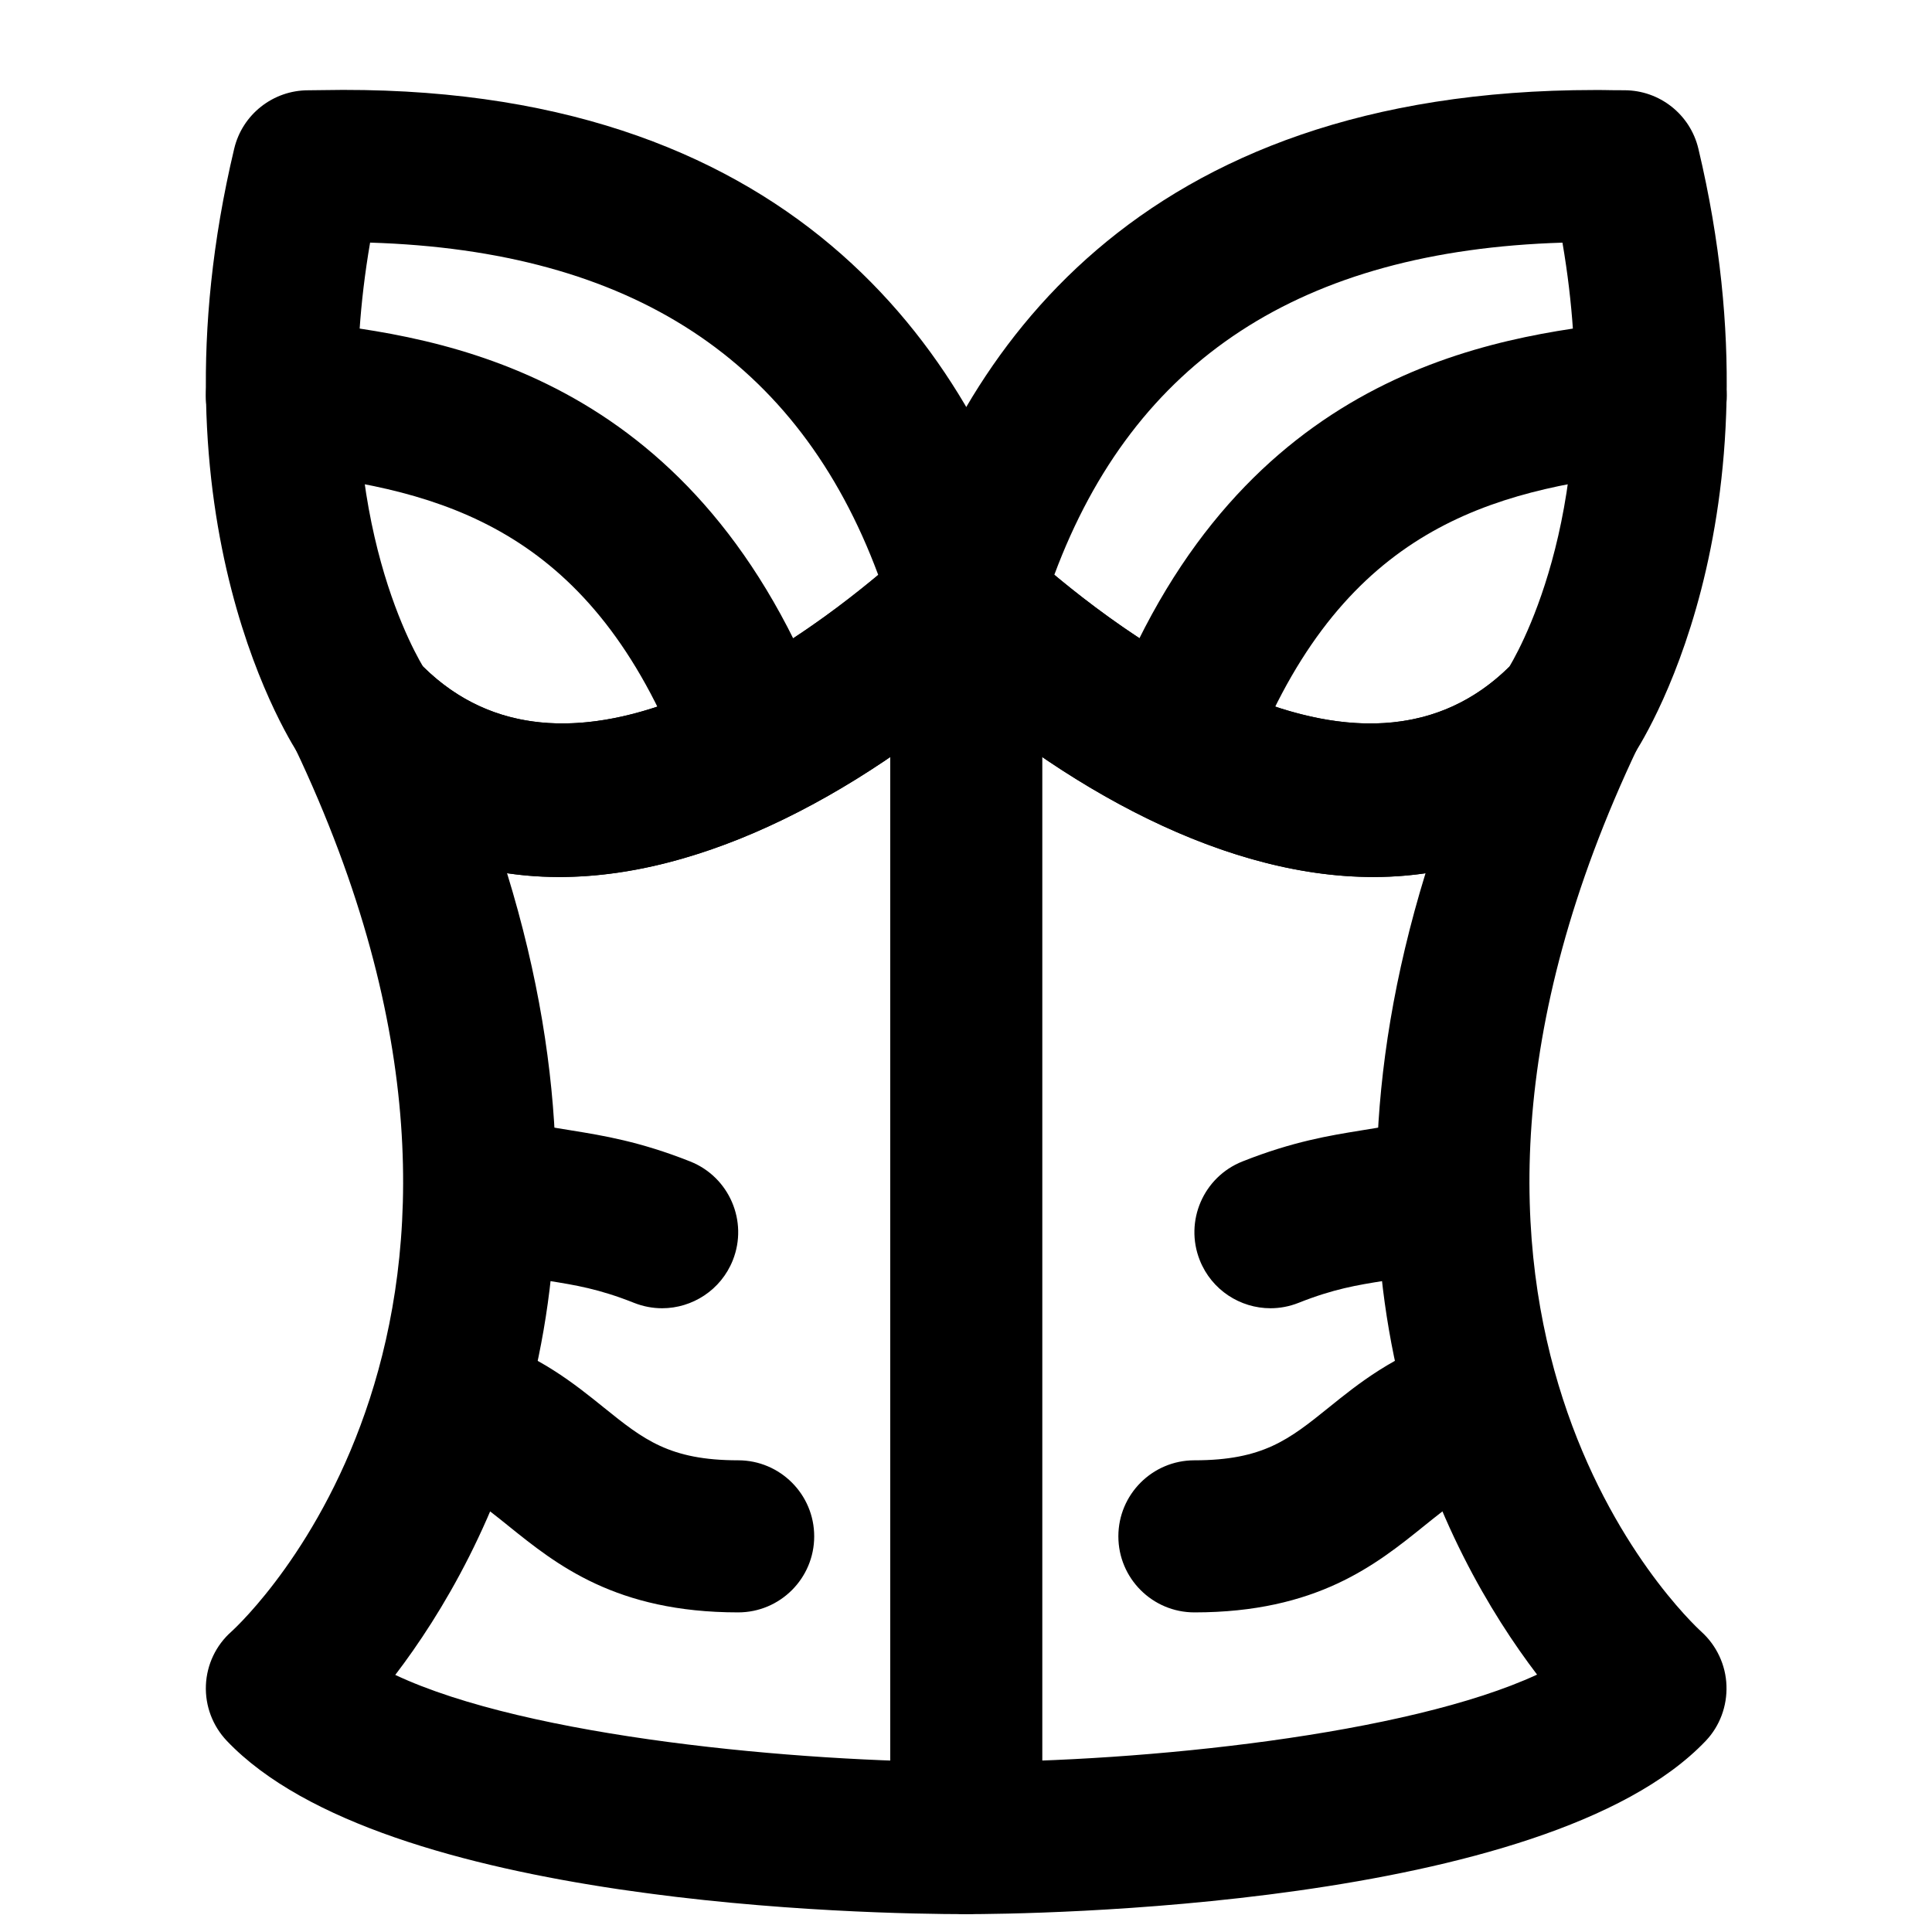 <?xml version="1.0" encoding="UTF-8"?>
<!-- Uploaded to: SVG Repo, www.svgrepo.com, Generator: SVG Repo Mixer Tools -->
<svg width="800px" height="800px" version="1.1" viewBox="144 144 512 512" xmlns="http://www.w3.org/2000/svg">
 <defs>
  <clipPath id="b">
   <path d="m198 282h404v369.9h-404z"/>
  </clipPath>
  <clipPath id="a">
   <path d="m379 282h42v369.9h-42z"/>
  </clipPath>
 </defs>
 <path d="m256.11 320.64c37.688 37.242 96.008-3.707 120.63-24.281-21.199-56.992-65.434-85.91-134.66-88.066-11.246 65.414 9.691 105.04 14.023 112.35m36.094 55.762c-23.902 0-46.855-8.562-66.602-29.301-0.746-0.805-1.434-1.652-2.059-2.559-1.691-2.5-41.07-61.969-17.473-161.14 2.156-9.07 10.281-15.48 19.609-15.48l3.406-0.039c124.56-2.477 172.52 69.223 190.32 129.02 2.195 7.457-0.062 15.52-5.844 20.738-35.27 32.809-79.746 58.762-121.36 58.762" fill-rule="evenodd"/>
 <g clip-path="url(#b)">
  <path d="m248.75 587.87c35.309 16.625 107.29 23.094 151.32 23.094 46.977 0 116.93-7.273 151.27-23.176-24.344-31.961-62.898-103.98-29.566-212.36-40.543 5.922-84.898-15.539-121.7-45.969-36.898 30.469-81.434 51.973-121.7 45.949 33.371 108.5-5.281 180.56-29.625 212.46m151.32 63.398c-25.41 0-154.39-2.215-195.96-45.926-3.769-3.969-5.762-9.27-5.543-14.73 0.223-5.461 2.66-10.602 6.754-14.211 3.566-3.262 88.688-83.188 16.684-234.53-4.25-8.949-1.391-19.668 6.793-25.27 8.18-5.606 19.184-4.434 26.016 2.719 43.691 45.926 116.86-17.773 131.07-30.996 7.66-7.113 19.934-7.617 27.691-0.645 14.891 13.867 88.023 77.59 131.77 31.641 6.812-7.152 17.855-8.344 26.02-2.719 8.16 5.602 11.043 16.32 6.769 25.27-71.984 151.34 13.141 231.27 16.789 234.59 4.008 3.648 6.426 8.805 6.609 14.227 0.199 5.422-1.754 10.723-5.481 14.652-42.461 44.637-180.39 45.926-195.98 45.926" fill-rule="evenodd"/>
 </g>
 <g clip-path="url(#a)">
  <path d="m400.07 651.26c-11.125 0-20.152-9.031-20.152-20.152v-328.45c0-11.145 9.027-20.152 20.152-20.152s20.152 9.008 20.152 20.152v328.45c0 11.121-9.027 20.152-20.152 20.152" fill-rule="evenodd"/>
 </g>
 <path d="m423.41 296.33c25.293 21.102 83.172 61.363 120.59 24.344 4.594-7.738 25.25-47.277 14.066-112.37-69.223 2.133-113.44 31.055-134.66 88.023zm84.5 80.086c-41.594 0-85.988-25.914-121.09-58.582-5.625-5.219-8.242-13.582-6.066-20.918 17.57-59.086 64.145-129.06 185.91-129.06 1.469 0 2.941 0 4.41 0.043l3.406 0.02c9.332 0 17.453 6.406 19.609 15.496 23.598 99.172-15.777 158.64-17.473 161.12-0.625 0.91-1.309 1.773-2.055 2.562-19.75 20.754-42.742 29.32-66.645 29.32z" fill-rule="evenodd"/>
 <path d="m460.52 349.63c-2.738 0-5.519-0.566-8.18-1.754-10.18-4.535-14.754-16.426-10.219-26.602 36.355-81.699 101.95-88.711 137.2-92.461 10.98-1.227 20.977 6.832 22.164 17.918 1.172 11.062-6.828 20.996-17.914 22.168-40.949 4.352-79.781 12.918-104.63 68.758-3.328 7.496-10.703 11.973-18.422 11.973" fill-rule="evenodd"/>
 <path d="m339.63 349.63c-7.719 0-15.094-4.477-18.422-11.973-24.848-55.84-63.68-64.406-104.63-68.758-11.086-1.172-19.086-11.105-17.914-22.168 1.188-11.086 11.203-19.125 22.164-17.918 35.25 3.75 100.84 10.762 137.2 92.461 4.535 10.176-0.039 22.066-10.219 26.602-2.66 1.188-5.441 1.754-8.18 1.754" fill-rule="evenodd"/>
 <path d="m480.7 490.7c-8.02 0-15.598-4.816-18.742-12.719-4.109-10.336 0.945-22.066 11.285-26.176 13.383-5.32 23.277-6.891 31.195-8.184 5.965-0.945 10.66-1.691 16.527-3.848 10.477-3.848 22.023 1.531 25.855 11.969 3.828 10.461-1.535 22.047-11.992 25.879-9.512 3.465-17.211 4.715-24 5.801-7.195 1.148-13.422 2.156-22.691 5.844-2.441 0.969-4.961 1.434-7.438 1.434" fill-rule="evenodd"/>
 <path d="m460.53 571.3c-11.125 0-20.152-9.027-20.152-20.152s9.027-20.152 20.152-20.152c18.219 0 25.109-5.543 35.531-13.926 7.777-6.285 17.492-14.105 31.941-18.578 10.617-3.328 21.926 2.641 25.23 13.258 3.285 10.641-2.66 21.926-13.281 25.23-7.113 2.199-12.191 6.289-18.621 11.469-12.637 10.176-28.375 22.852-60.801 22.852" fill-rule="evenodd"/>
 <path d="m319.46 490.7c-2.477 0-4.996-0.465-7.438-1.434-9.27-3.688-15.496-4.695-22.691-5.844-6.789-1.086-14.488-2.336-24-5.801-10.461-3.832-15.82-15.418-11.992-25.879 3.852-10.438 15.398-15.816 25.855-11.969 5.867 2.156 10.562 2.902 16.527 3.848 7.918 1.293 17.812 2.863 31.195 8.184 10.34 4.109 15.395 15.84 11.285 26.176-3.144 7.902-10.742 12.719-18.742 12.719" fill-rule="evenodd"/>
 <path d="m339.62 571.3c-32.426 0-48.164-12.676-60.801-22.852-6.426-5.18-11.504-9.27-18.617-11.469-10.621-3.305-16.566-14.59-13.281-25.23 3.305-10.641 14.629-16.586 25.23-13.258 14.449 4.473 24.16 12.293 31.941 18.578 10.418 8.383 17.309 13.926 35.527 13.926 11.125 0 20.152 9.027 20.152 20.152s-9.027 20.152-20.152 20.152" fill-rule="evenodd"/>
</svg>